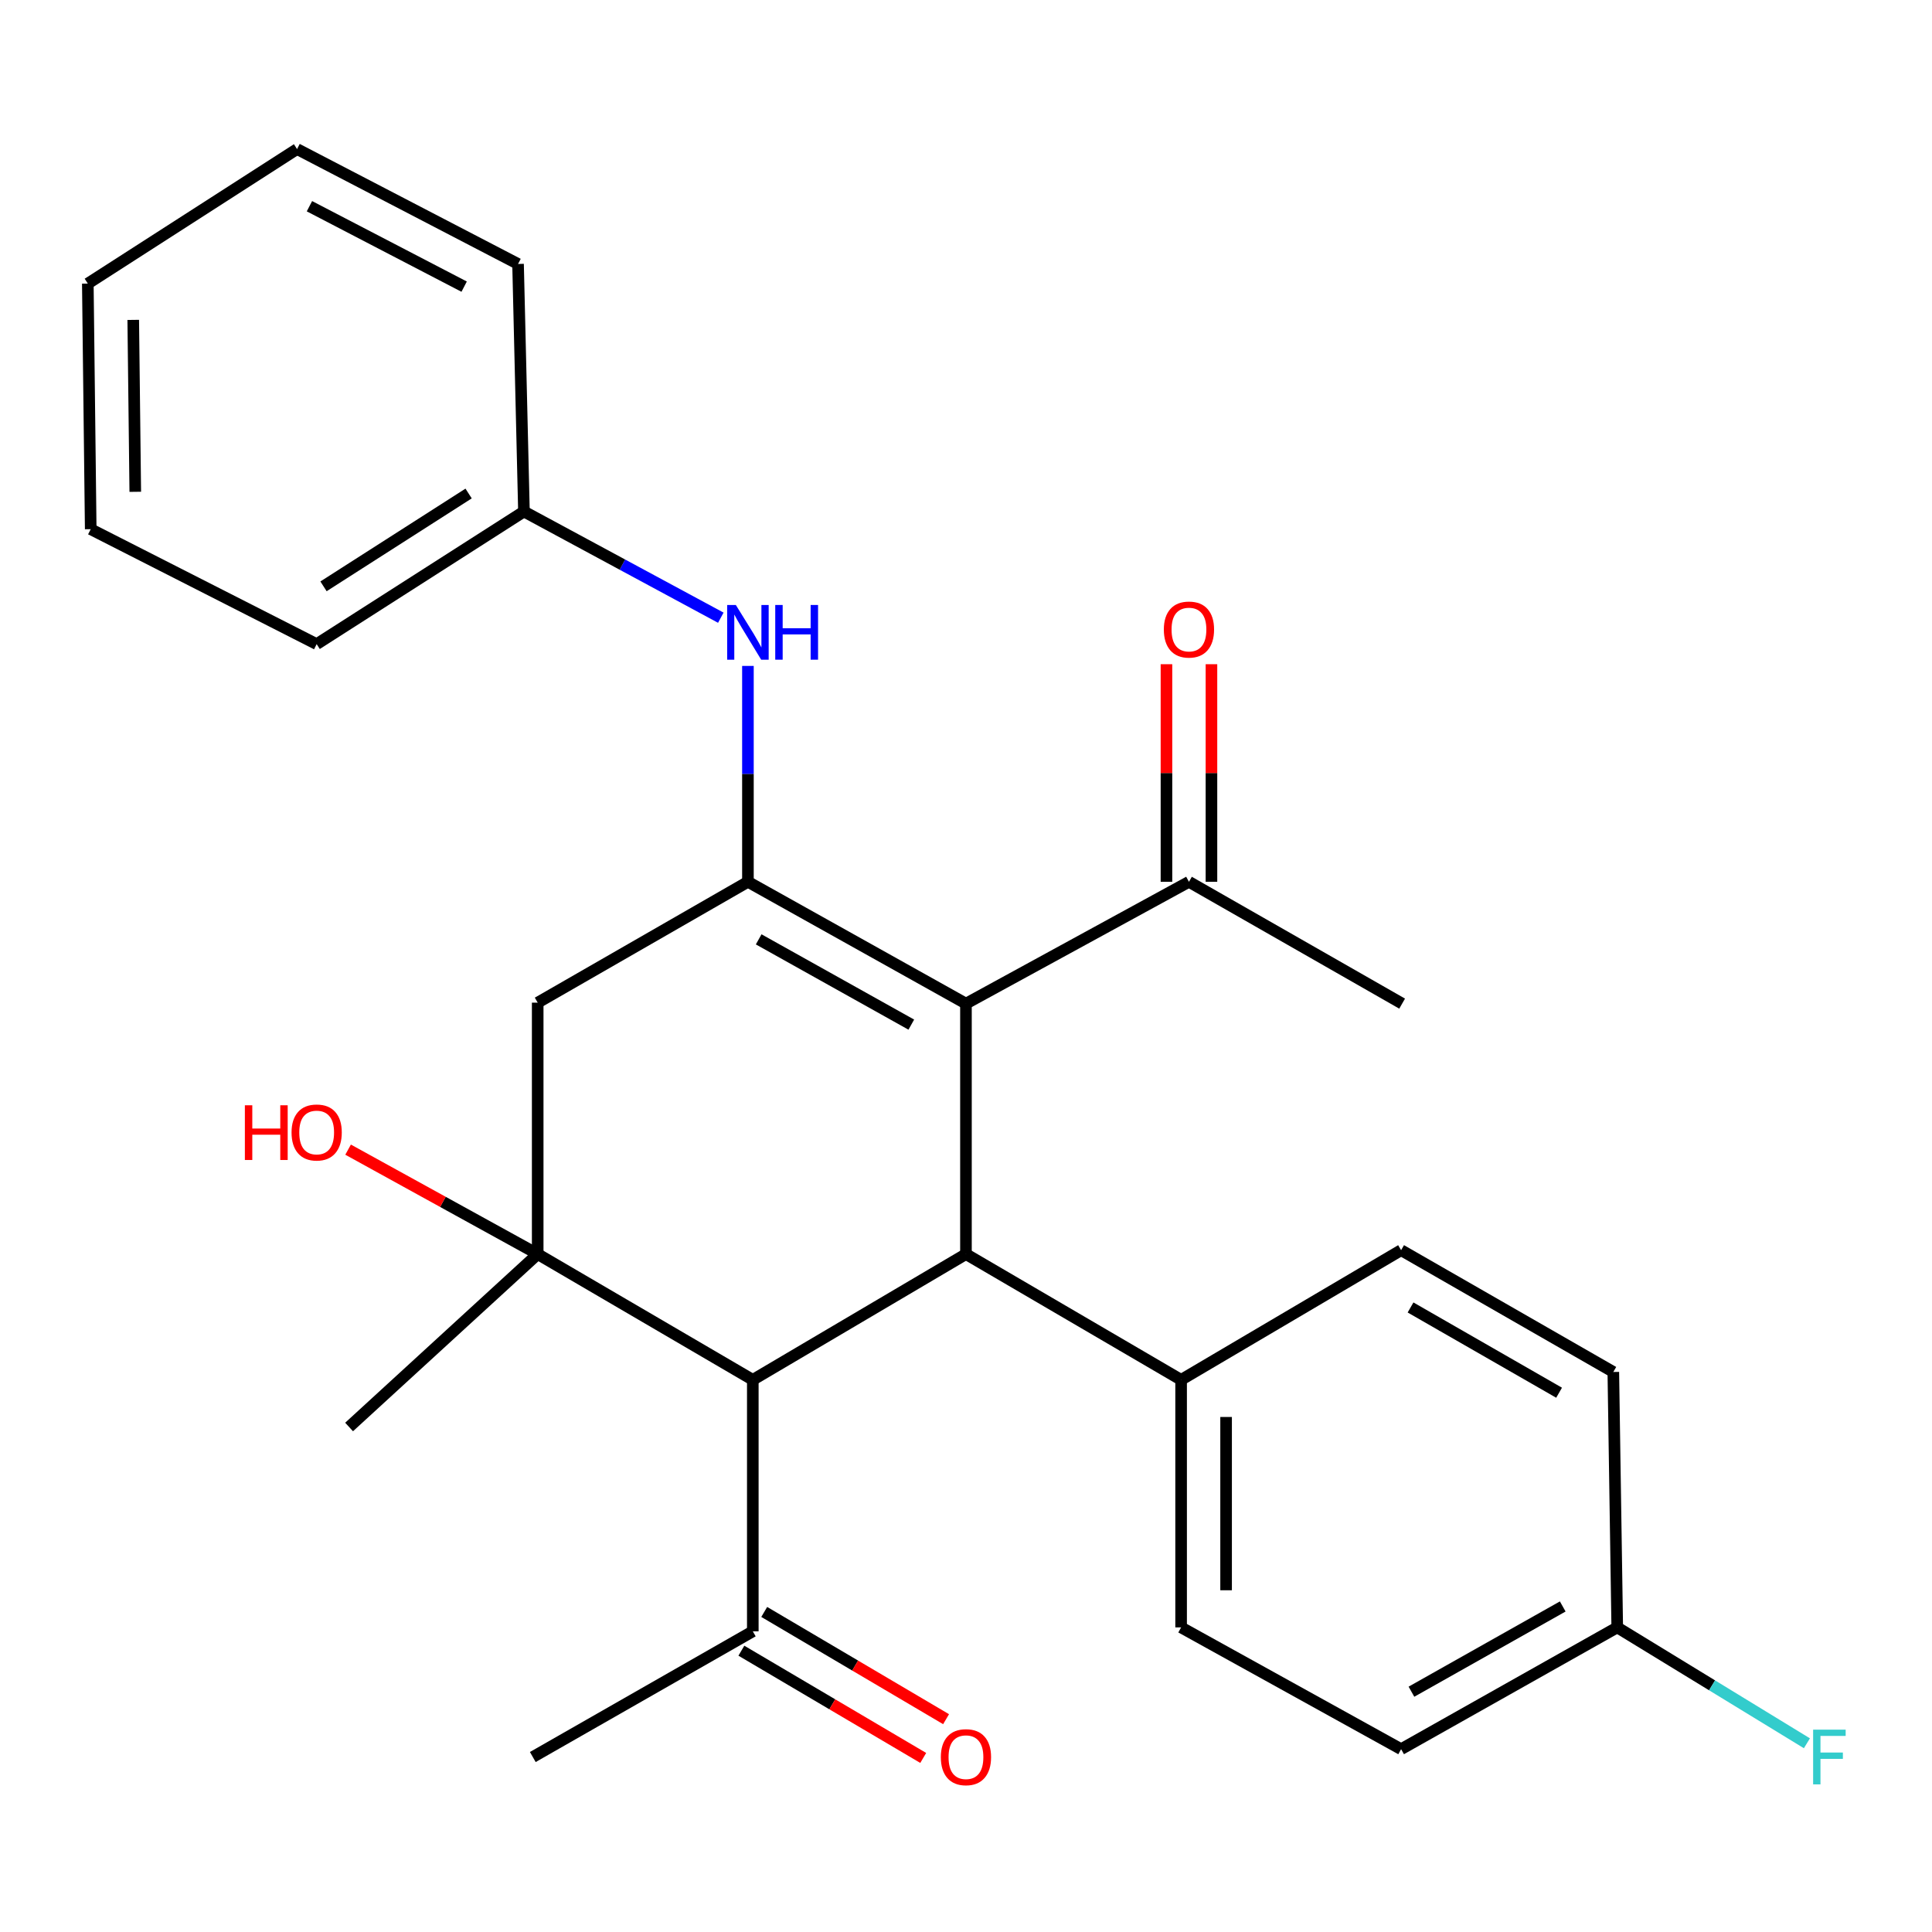 <?xml version='1.0' encoding='iso-8859-1'?>
<svg version='1.1' baseProfile='full'
              xmlns='http://www.w3.org/2000/svg'
                      xmlns:rdkit='http://www.rdkit.org/xml'
                      xmlns:xlink='http://www.w3.org/1999/xlink'
                  xml:space='preserve'
width='1000px' height='1000px' viewBox='0 0 1000 1000'>
<!-- END OF HEADER -->
<rect style='opacity:1.0;fill:#FFFFFF;stroke:none' width='1000' height='1000' x='0' y='0'> </rect>
<path class='bond-0' d='M 499.977,519.476 L 387.125,456.42' style='fill:none;fill-rule:evenodd;stroke:#000000;stroke-width:6px;stroke-linecap:butt;stroke-linejoin:miter;stroke-opacity:1' />
<path class='bond-0' d='M 471.69,530.347 L 392.694,486.208' style='fill:none;fill-rule:evenodd;stroke:#000000;stroke-width:6px;stroke-linecap:butt;stroke-linejoin:miter;stroke-opacity:1' />
<path class='bond-1' d='M 499.977,519.476 L 499.977,649.12' style='fill:none;fill-rule:evenodd;stroke:#000000;stroke-width:6px;stroke-linecap:butt;stroke-linejoin:miter;stroke-opacity:1' />
<path class='bond-6' d='M 499.977,519.476 L 615.402,456.42' style='fill:none;fill-rule:evenodd;stroke:#000000;stroke-width:6px;stroke-linecap:butt;stroke-linejoin:miter;stroke-opacity:1' />
<path class='bond-4' d='M 387.125,456.42 L 278.311,518.972' style='fill:none;fill-rule:evenodd;stroke:#000000;stroke-width:6px;stroke-linecap:butt;stroke-linejoin:miter;stroke-opacity:1' />
<path class='bond-5' d='M 387.125,456.42 L 387.125,400.551' style='fill:none;fill-rule:evenodd;stroke:#000000;stroke-width:6px;stroke-linecap:butt;stroke-linejoin:miter;stroke-opacity:1' />
<path class='bond-5' d='M 387.125,400.551 L 387.125,344.683' style='fill:none;fill-rule:evenodd;stroke:#0000FF;stroke-width:6px;stroke-linecap:butt;stroke-linejoin:miter;stroke-opacity:1' />
<path class='bond-3' d='M 499.977,649.12 L 389.648,714.207' style='fill:none;fill-rule:evenodd;stroke:#000000;stroke-width:6px;stroke-linecap:butt;stroke-linejoin:miter;stroke-opacity:1' />
<path class='bond-7' d='M 499.977,649.12 L 611.34,714.207' style='fill:none;fill-rule:evenodd;stroke:#000000;stroke-width:6px;stroke-linecap:butt;stroke-linejoin:miter;stroke-opacity:1' />
<path class='bond-2' d='M 278.311,649.12 L 389.648,714.207' style='fill:none;fill-rule:evenodd;stroke:#000000;stroke-width:6px;stroke-linecap:butt;stroke-linejoin:miter;stroke-opacity:1' />
<path class='bond-11' d='M 278.311,649.12 L 229.242,622.085' style='fill:none;fill-rule:evenodd;stroke:#000000;stroke-width:6px;stroke-linecap:butt;stroke-linejoin:miter;stroke-opacity:1' />
<path class='bond-11' d='M 229.242,622.085 L 180.173,595.051' style='fill:none;fill-rule:evenodd;stroke:#FF0000;stroke-width:6px;stroke-linecap:butt;stroke-linejoin:miter;stroke-opacity:1' />
<path class='bond-16' d='M 278.311,649.12 L 180.687,738.606' style='fill:none;fill-rule:evenodd;stroke:#000000;stroke-width:6px;stroke-linecap:butt;stroke-linejoin:miter;stroke-opacity:1' />
<path class='bond-27' d='M 278.311,649.12 L 278.311,518.972' style='fill:none;fill-rule:evenodd;stroke:#000000;stroke-width:6px;stroke-linecap:butt;stroke-linejoin:miter;stroke-opacity:1' />
<path class='bond-8' d='M 389.648,714.207 L 389.648,844.368' style='fill:none;fill-rule:evenodd;stroke:#000000;stroke-width:6px;stroke-linecap:butt;stroke-linejoin:miter;stroke-opacity:1' />
<path class='bond-14' d='M 373.092,319.724 L 322.144,292.24' style='fill:none;fill-rule:evenodd;stroke:#0000FF;stroke-width:6px;stroke-linecap:butt;stroke-linejoin:miter;stroke-opacity:1' />
<path class='bond-14' d='M 322.144,292.24 L 271.195,264.756' style='fill:none;fill-rule:evenodd;stroke:#000000;stroke-width:6px;stroke-linecap:butt;stroke-linejoin:miter;stroke-opacity:1' />
<path class='bond-9' d='M 627.046,456.42 L 627.046,400.107' style='fill:none;fill-rule:evenodd;stroke:#000000;stroke-width:6px;stroke-linecap:butt;stroke-linejoin:miter;stroke-opacity:1' />
<path class='bond-9' d='M 627.046,400.107 L 627.046,343.794' style='fill:none;fill-rule:evenodd;stroke:#FF0000;stroke-width:6px;stroke-linecap:butt;stroke-linejoin:miter;stroke-opacity:1' />
<path class='bond-9' d='M 603.759,456.42 L 603.759,400.107' style='fill:none;fill-rule:evenodd;stroke:#000000;stroke-width:6px;stroke-linecap:butt;stroke-linejoin:miter;stroke-opacity:1' />
<path class='bond-9' d='M 603.759,400.107 L 603.759,343.794' style='fill:none;fill-rule:evenodd;stroke:#FF0000;stroke-width:6px;stroke-linecap:butt;stroke-linejoin:miter;stroke-opacity:1' />
<path class='bond-20' d='M 615.402,456.42 L 725.743,519.476' style='fill:none;fill-rule:evenodd;stroke:#000000;stroke-width:6px;stroke-linecap:butt;stroke-linejoin:miter;stroke-opacity:1' />
<path class='bond-12' d='M 611.34,714.207 L 611.34,842.337' style='fill:none;fill-rule:evenodd;stroke:#000000;stroke-width:6px;stroke-linecap:butt;stroke-linejoin:miter;stroke-opacity:1' />
<path class='bond-12' d='M 634.627,733.426 L 634.627,823.117' style='fill:none;fill-rule:evenodd;stroke:#000000;stroke-width:6px;stroke-linecap:butt;stroke-linejoin:miter;stroke-opacity:1' />
<path class='bond-13' d='M 611.34,714.207 L 725.213,647.089' style='fill:none;fill-rule:evenodd;stroke:#000000;stroke-width:6px;stroke-linecap:butt;stroke-linejoin:miter;stroke-opacity:1' />
<path class='bond-10' d='M 383.734,854.397 L 430.797,882.15' style='fill:none;fill-rule:evenodd;stroke:#000000;stroke-width:6px;stroke-linecap:butt;stroke-linejoin:miter;stroke-opacity:1' />
<path class='bond-10' d='M 430.797,882.15 L 477.86,909.904' style='fill:none;fill-rule:evenodd;stroke:#FF0000;stroke-width:6px;stroke-linecap:butt;stroke-linejoin:miter;stroke-opacity:1' />
<path class='bond-10' d='M 395.563,834.338 L 442.626,862.092' style='fill:none;fill-rule:evenodd;stroke:#000000;stroke-width:6px;stroke-linecap:butt;stroke-linejoin:miter;stroke-opacity:1' />
<path class='bond-10' d='M 442.626,862.092 L 489.689,889.845' style='fill:none;fill-rule:evenodd;stroke:#FF0000;stroke-width:6px;stroke-linecap:butt;stroke-linejoin:miter;stroke-opacity:1' />
<path class='bond-21' d='M 389.648,844.368 L 275.775,909.429' style='fill:none;fill-rule:evenodd;stroke:#000000;stroke-width:6px;stroke-linecap:butt;stroke-linejoin:miter;stroke-opacity:1' />
<path class='bond-18' d='M 611.34,842.337 L 725.213,905.366' style='fill:none;fill-rule:evenodd;stroke:#000000;stroke-width:6px;stroke-linecap:butt;stroke-linejoin:miter;stroke-opacity:1' />
<path class='bond-17' d='M 725.213,647.089 L 835.05,710.131' style='fill:none;fill-rule:evenodd;stroke:#000000;stroke-width:6px;stroke-linecap:butt;stroke-linejoin:miter;stroke-opacity:1' />
<path class='bond-17' d='M 730.096,676.742 L 806.982,720.872' style='fill:none;fill-rule:evenodd;stroke:#000000;stroke-width:6px;stroke-linecap:butt;stroke-linejoin:miter;stroke-opacity:1' />
<path class='bond-22' d='M 271.195,264.756 L 163.907,333.401' style='fill:none;fill-rule:evenodd;stroke:#000000;stroke-width:6px;stroke-linecap:butt;stroke-linejoin:miter;stroke-opacity:1' />
<path class='bond-22' d='M 242.552,255.437 L 167.45,303.489' style='fill:none;fill-rule:evenodd;stroke:#000000;stroke-width:6px;stroke-linecap:butt;stroke-linejoin:miter;stroke-opacity:1' />
<path class='bond-23' d='M 271.195,264.756 L 268.142,136.626' style='fill:none;fill-rule:evenodd;stroke:#000000;stroke-width:6px;stroke-linecap:butt;stroke-linejoin:miter;stroke-opacity:1' />
<path class='bond-15' d='M 837.081,842.337 L 835.05,710.131' style='fill:none;fill-rule:evenodd;stroke:#000000;stroke-width:6px;stroke-linecap:butt;stroke-linejoin:miter;stroke-opacity:1' />
<path class='bond-19' d='M 837.081,842.337 L 886.167,872.328' style='fill:none;fill-rule:evenodd;stroke:#000000;stroke-width:6px;stroke-linecap:butt;stroke-linejoin:miter;stroke-opacity:1' />
<path class='bond-19' d='M 886.167,872.328 L 935.254,902.319' style='fill:none;fill-rule:evenodd;stroke:#33CCCC;stroke-width:6px;stroke-linecap:butt;stroke-linejoin:miter;stroke-opacity:1' />
<path class='bond-28' d='M 837.081,842.337 L 725.213,905.366' style='fill:none;fill-rule:evenodd;stroke:#000000;stroke-width:6px;stroke-linecap:butt;stroke-linejoin:miter;stroke-opacity:1' />
<path class='bond-28' d='M 808.869,831.503 L 730.562,875.624' style='fill:none;fill-rule:evenodd;stroke:#000000;stroke-width:6px;stroke-linecap:butt;stroke-linejoin:miter;stroke-opacity:1' />
<path class='bond-24' d='M 163.907,333.401 L 46.955,273.903' style='fill:none;fill-rule:evenodd;stroke:#000000;stroke-width:6px;stroke-linecap:butt;stroke-linejoin:miter;stroke-opacity:1' />
<path class='bond-25' d='M 268.142,136.626 L 153.752,77.154' style='fill:none;fill-rule:evenodd;stroke:#000000;stroke-width:6px;stroke-linecap:butt;stroke-linejoin:miter;stroke-opacity:1' />
<path class='bond-25' d='M 240.242,148.367 L 160.168,106.736' style='fill:none;fill-rule:evenodd;stroke:#000000;stroke-width:6px;stroke-linecap:butt;stroke-linejoin:miter;stroke-opacity:1' />
<path class='bond-29' d='M 46.955,273.903 L 45.455,146.782' style='fill:none;fill-rule:evenodd;stroke:#000000;stroke-width:6px;stroke-linecap:butt;stroke-linejoin:miter;stroke-opacity:1' />
<path class='bond-29' d='M 70.016,254.56 L 68.965,165.575' style='fill:none;fill-rule:evenodd;stroke:#000000;stroke-width:6px;stroke-linecap:butt;stroke-linejoin:miter;stroke-opacity:1' />
<path class='bond-26' d='M 153.752,77.154 L 45.455,146.782' style='fill:none;fill-rule:evenodd;stroke:#000000;stroke-width:6px;stroke-linecap:butt;stroke-linejoin:miter;stroke-opacity:1' />
<path  class='atom-6' d='M 380.865 313.134
L 390.145 328.134
Q 391.065 329.614, 392.545 332.294
Q 394.025 334.974, 394.105 335.134
L 394.105 313.134
L 397.865 313.134
L 397.865 341.454
L 393.985 341.454
L 384.025 325.054
Q 382.865 323.134, 381.625 320.934
Q 380.425 318.734, 380.065 318.054
L 380.065 341.454
L 376.385 341.454
L 376.385 313.134
L 380.865 313.134
' fill='#0000FF'/>
<path  class='atom-6' d='M 401.265 313.134
L 405.105 313.134
L 405.105 325.174
L 419.585 325.174
L 419.585 313.134
L 423.425 313.134
L 423.425 341.454
L 419.585 341.454
L 419.585 328.374
L 405.105 328.374
L 405.105 341.454
L 401.265 341.454
L 401.265 313.134
' fill='#0000FF'/>
<path  class='atom-10' d='M 602.402 325.848
Q 602.402 319.048, 605.762 315.248
Q 609.122 311.448, 615.402 311.448
Q 621.682 311.448, 625.042 315.248
Q 628.402 319.048, 628.402 325.848
Q 628.402 332.728, 625.002 336.648
Q 621.602 340.528, 615.402 340.528
Q 609.162 340.528, 605.762 336.648
Q 602.402 332.768, 602.402 325.848
M 615.402 337.328
Q 619.722 337.328, 622.042 334.448
Q 624.402 331.528, 624.402 325.848
Q 624.402 320.288, 622.042 317.488
Q 619.722 314.648, 615.402 314.648
Q 611.082 314.648, 608.722 317.448
Q 606.402 320.248, 606.402 325.848
Q 606.402 331.568, 608.722 334.448
Q 611.082 337.328, 615.402 337.328
' fill='#FF0000'/>
<path  class='atom-11' d='M 486.977 909.509
Q 486.977 902.709, 490.337 898.909
Q 493.697 895.109, 499.977 895.109
Q 506.257 895.109, 509.617 898.909
Q 512.977 902.709, 512.977 909.509
Q 512.977 916.389, 509.577 920.309
Q 506.177 924.189, 499.977 924.189
Q 493.737 924.189, 490.337 920.309
Q 486.977 916.429, 486.977 909.509
M 499.977 920.989
Q 504.297 920.989, 506.617 918.109
Q 508.977 915.189, 508.977 909.509
Q 508.977 903.949, 506.617 901.149
Q 504.297 898.309, 499.977 898.309
Q 495.657 898.309, 493.297 901.109
Q 490.977 903.909, 490.977 909.509
Q 490.977 915.229, 493.297 918.109
Q 495.657 920.989, 499.977 920.989
' fill='#FF0000'/>
<path  class='atom-12' d='M 126.747 572.09
L 130.587 572.09
L 130.587 584.13
L 145.067 584.13
L 145.067 572.09
L 148.907 572.09
L 148.907 600.41
L 145.067 600.41
L 145.067 587.33
L 130.587 587.33
L 130.587 600.41
L 126.747 600.41
L 126.747 572.09
' fill='#FF0000'/>
<path  class='atom-12' d='M 150.907 586.17
Q 150.907 579.37, 154.267 575.57
Q 157.627 571.77, 163.907 571.77
Q 170.187 571.77, 173.547 575.57
Q 176.907 579.37, 176.907 586.17
Q 176.907 593.05, 173.507 596.97
Q 170.107 600.85, 163.907 600.85
Q 157.667 600.85, 154.267 596.97
Q 150.907 593.09, 150.907 586.17
M 163.907 597.65
Q 168.227 597.65, 170.547 594.77
Q 172.907 591.85, 172.907 586.17
Q 172.907 580.61, 170.547 577.81
Q 168.227 574.97, 163.907 574.97
Q 159.587 574.97, 157.227 577.77
Q 154.907 580.57, 154.907 586.17
Q 154.907 591.89, 157.227 594.77
Q 159.587 597.65, 163.907 597.65
' fill='#FF0000'/>
<path  class='atom-20' d='M 938.471 895.269
L 955.311 895.269
L 955.311 898.509
L 942.271 898.509
L 942.271 907.109
L 953.871 907.109
L 953.871 910.389
L 942.271 910.389
L 942.271 923.589
L 938.471 923.589
L 938.471 895.269
' fill='#33CCCC'/>
</svg>
